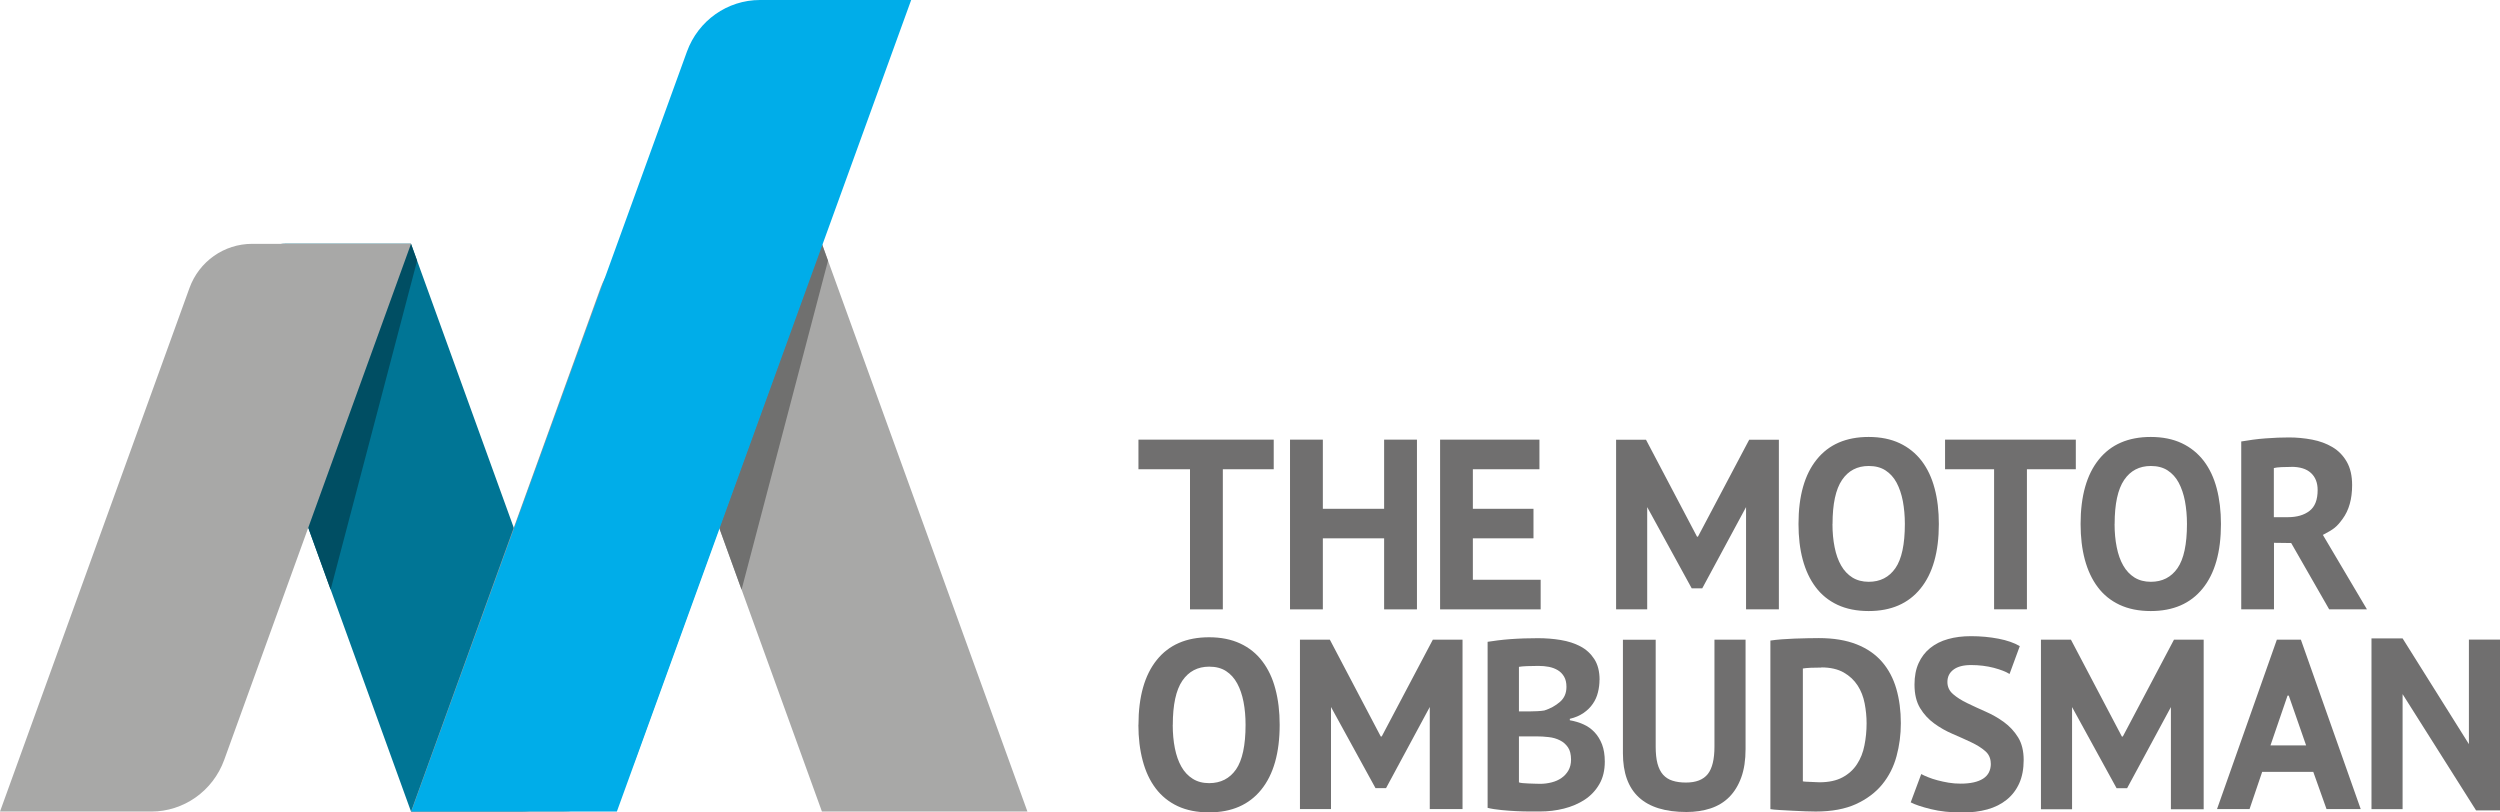 <svg width="160" height="52" viewBox="0 0 160 52" fill="none" xmlns="http://www.w3.org/2000/svg">
<path d="M26.301 51.94H33.342C36.31 51.94 38.37 48.953 37.352 46.129L26.305 15.606H18.245C15.773 15.606 14.057 18.095 14.905 20.445L26.305 51.94" fill="#007595"/>
<path d="M26.693 16.688L26.299 15.605L26.693 16.688Z" fill="#A8A8A7"/>
<path d="M21.161 37.737L14.904 20.445C14.752 20.032 14.684 19.609 14.684 19.2C14.684 17.291 16.211 15.605 18.243 15.605H26.303L26.694 16.688L21.161 37.737Z" fill="#004E63"/>
<path d="M52.604 51.94H65.756L52.604 15.605H44.544C42.071 15.605 40.355 18.095 41.204 20.445L52.604 51.94Z" fill="#A8A8A7"/>
<path d="M52.993 16.688L52.603 15.606L52.993 16.688Z" fill="#A8A8A7"/>
<path d="M47.46 37.737L41.203 20.445C41.051 20.032 40.982 19.609 40.982 19.2C40.982 17.291 42.505 15.605 44.542 15.605H52.602L52.992 16.688L47.46 37.737Z" fill="#70706F"/>
<path d="M35.975 51.94H26.305L38.429 18.439C39.044 16.734 40.645 15.605 42.439 15.605H52.609L40.654 48.633C39.934 50.62 38.067 51.94 35.98 51.94" fill="#9D9D9C"/>
<path d="M9.675 51.94H0L12.124 18.439C12.739 16.734 14.34 15.606 16.134 15.606H26.304L14.349 48.633C13.629 50.621 11.762 51.94 9.675 51.94Z" fill="#A8A8A7"/>
<path d="M39.474 51.94H26.322L43.965 3.302C44.686 1.319 46.553 0 48.64 0H58.315L39.479 51.94H39.474Z" fill="#00ADE9"/>
<path d="M72.862 46.391C72.862 44.594 73.252 43.21 74.032 42.239C74.812 41.268 75.926 40.785 77.381 40.785C78.142 40.785 78.807 40.92 79.376 41.185C79.945 41.449 80.418 41.83 80.789 42.322C81.165 42.815 81.445 43.405 81.624 44.092C81.808 44.779 81.899 45.546 81.899 46.386C81.899 48.184 81.505 49.568 80.72 50.539C79.936 51.509 78.821 51.992 77.381 51.992C76.61 51.992 75.94 51.858 75.371 51.593C74.802 51.324 74.335 50.947 73.963 50.455C73.591 49.963 73.316 49.373 73.133 48.681C72.949 47.993 72.857 47.227 72.857 46.386M75.055 46.391C75.055 46.934 75.101 47.436 75.192 47.891C75.284 48.346 75.422 48.741 75.61 49.071C75.798 49.401 76.037 49.656 76.335 49.842C76.628 50.028 76.977 50.121 77.385 50.121C78.124 50.121 78.697 49.828 79.106 49.243C79.509 48.658 79.716 47.706 79.716 46.391C79.716 45.866 79.674 45.379 79.587 44.928C79.5 44.477 79.367 44.083 79.183 43.744C79 43.405 78.761 43.14 78.468 42.95C78.174 42.759 77.812 42.666 77.39 42.666C76.651 42.666 76.078 42.968 75.669 43.567C75.261 44.166 75.059 45.109 75.059 46.396" fill="#706F6F"/>
<path d="M102.368 43.51C102.368 43.774 102.336 44.044 102.267 44.313C102.203 44.578 102.093 44.824 101.941 45.042C101.79 45.265 101.593 45.46 101.35 45.628C101.106 45.795 100.813 45.925 100.469 46.004V46.097C100.772 46.148 101.061 46.236 101.336 46.357C101.611 46.477 101.85 46.649 102.051 46.863C102.253 47.077 102.414 47.341 102.533 47.648C102.648 47.955 102.707 48.321 102.707 48.744C102.707 49.297 102.593 49.78 102.359 50.184C102.125 50.588 101.813 50.922 101.423 51.178C101.033 51.433 100.588 51.624 100.093 51.749C99.597 51.874 99.083 51.935 98.556 51.935H97.895C97.625 51.935 97.336 51.926 97.028 51.912C96.721 51.898 96.404 51.874 96.083 51.842C95.762 51.809 95.473 51.768 95.207 51.703V41.076C95.4 41.044 95.62 41.016 95.868 40.983C96.115 40.951 96.381 40.927 96.666 40.904C96.95 40.886 97.239 40.867 97.542 40.858C97.84 40.848 98.138 40.844 98.432 40.844C98.927 40.844 99.414 40.881 99.886 40.96C100.359 41.039 100.781 41.173 101.148 41.369C101.519 41.564 101.813 41.838 102.038 42.186C102.262 42.534 102.373 42.976 102.373 43.51M97.882 45.53C98.024 45.53 98.189 45.525 98.377 45.516C98.565 45.507 98.721 45.493 98.84 45.47C99.226 45.349 99.556 45.163 99.836 44.922C100.116 44.68 100.253 44.36 100.253 43.96C100.253 43.696 100.203 43.477 100.102 43.305C100.001 43.133 99.868 42.994 99.698 42.892C99.528 42.79 99.34 42.72 99.129 42.678C98.918 42.636 98.694 42.618 98.46 42.618C98.193 42.618 97.95 42.623 97.73 42.632C97.505 42.641 97.336 42.655 97.212 42.678V45.53H97.882ZM98.565 50.165C98.817 50.165 99.065 50.133 99.304 50.072C99.542 50.012 99.753 49.919 99.937 49.789C100.12 49.664 100.267 49.501 100.377 49.311C100.487 49.116 100.547 48.888 100.547 48.623C100.547 48.289 100.483 48.024 100.35 47.829C100.216 47.634 100.047 47.485 99.831 47.379C99.62 47.272 99.382 47.202 99.115 47.174C98.849 47.142 98.588 47.128 98.322 47.128H97.212V50.072C97.262 50.091 97.345 50.11 97.455 50.119C97.565 50.128 97.684 50.137 97.813 50.142C97.941 50.147 98.07 50.151 98.207 50.156C98.345 50.161 98.464 50.165 98.565 50.165Z" fill="#706F6F"/>
<path d="M109.725 40.938H111.716V47.941C111.716 48.643 111.625 49.246 111.441 49.753C111.258 50.259 111.001 50.677 110.675 51.007C110.349 51.337 109.95 51.578 109.482 51.736C109.014 51.889 108.496 51.968 107.936 51.968C105.225 51.968 103.867 50.714 103.867 48.206V40.942H105.964V47.788C105.964 48.211 106 48.568 106.078 48.866C106.156 49.158 106.276 49.4 106.436 49.581C106.601 49.762 106.803 49.892 107.046 49.966C107.289 50.045 107.578 50.083 107.904 50.083C108.546 50.083 109.01 49.901 109.299 49.539C109.583 49.177 109.725 48.592 109.725 47.788V40.942V40.938Z" fill="#706F6F"/>
<path d="M113.301 40.996C113.512 40.963 113.755 40.94 114.021 40.917C114.292 40.898 114.567 40.88 114.851 40.87C115.136 40.861 115.411 40.852 115.682 40.847C115.952 40.843 116.191 40.838 116.406 40.838C117.351 40.838 118.154 40.973 118.824 41.237C119.494 41.502 120.035 41.878 120.453 42.361C120.87 42.844 121.173 43.42 121.365 44.084C121.558 44.753 121.654 45.487 121.654 46.286C121.654 47.015 121.563 47.716 121.379 48.395C121.196 49.073 120.893 49.672 120.466 50.197C120.04 50.721 119.48 51.139 118.787 51.46C118.095 51.776 117.232 51.938 116.209 51.938C116.049 51.938 115.833 51.934 115.562 51.924C115.292 51.915 115.016 51.901 114.727 51.887C114.438 51.873 114.163 51.855 113.897 51.841C113.631 51.827 113.434 51.808 113.305 51.785V40.986L113.301 40.996ZM116.572 42.724C116.347 42.724 116.122 42.728 115.893 42.737C115.663 42.747 115.494 42.765 115.383 42.784V50.006C115.425 50.016 115.494 50.025 115.59 50.029C115.686 50.034 115.792 50.039 115.902 50.043C116.012 50.048 116.122 50.053 116.223 50.057C116.324 50.062 116.402 50.066 116.452 50.066C117.04 50.066 117.53 49.96 117.92 49.751C118.31 49.542 118.622 49.258 118.847 48.91C119.076 48.562 119.237 48.158 119.324 47.703C119.416 47.247 119.462 46.778 119.462 46.291C119.462 45.868 119.42 45.445 119.338 45.018C119.255 44.591 119.108 44.21 118.888 43.871C118.668 43.532 118.374 43.253 117.998 43.039C117.622 42.826 117.145 42.714 116.567 42.714" fill="#706F6F"/>
<path d="M127.409 48.871C127.409 48.541 127.29 48.272 127.051 48.067C126.813 47.858 126.51 47.672 126.148 47.501C125.785 47.329 125.391 47.152 124.969 46.971C124.547 46.79 124.152 46.567 123.79 46.302C123.427 46.038 123.125 45.712 122.886 45.318C122.648 44.923 122.528 44.426 122.528 43.813C122.528 43.288 122.615 42.828 122.79 42.443C122.964 42.057 123.212 41.732 123.533 41.472C123.854 41.217 124.235 41.021 124.675 40.901C125.116 40.775 125.602 40.715 126.143 40.715C126.767 40.715 127.354 40.771 127.905 40.877C128.455 40.984 128.909 41.142 129.267 41.351L128.611 43.135C128.386 42.991 128.052 42.861 127.602 42.74C127.152 42.624 126.666 42.563 126.148 42.563C125.657 42.563 125.281 42.661 125.024 42.856C124.762 43.051 124.634 43.316 124.634 43.645C124.634 43.957 124.753 44.212 124.992 44.421C125.23 44.63 125.533 44.821 125.895 44.997C126.258 45.174 126.652 45.355 127.074 45.541C127.496 45.726 127.891 45.949 128.253 46.214C128.616 46.479 128.919 46.804 129.157 47.189C129.396 47.575 129.515 48.062 129.515 48.638C129.515 49.214 129.419 49.716 129.231 50.134C129.042 50.552 128.776 50.9 128.432 51.179C128.088 51.458 127.675 51.667 127.194 51.801C126.707 51.936 126.175 52.001 125.593 52.001C124.827 52.001 124.152 51.927 123.57 51.783C122.987 51.639 122.56 51.495 122.285 51.351L122.96 49.539C123.07 49.6 123.216 49.669 123.395 49.739C123.574 49.813 123.776 49.879 124.001 49.939C124.226 49.999 124.464 50.05 124.712 50.092C124.964 50.134 125.221 50.153 125.483 50.153C126.106 50.153 126.584 50.046 126.914 49.837C127.244 49.628 127.414 49.303 127.414 48.866" fill="#706F6F"/>
<path d="M148.045 49.4H144.779L143.971 51.782H141.889L145.719 40.938H147.256L151.086 51.782H148.898L148.05 49.4H148.045ZM146.481 44.518H146.403L145.311 47.705H147.591L146.481 44.518Z" fill="#706F6F"/>
<path d="M88.367 47.133H88.431L91.702 40.938H93.602V51.782H91.505V45.248L88.707 50.44H88.032L85.184 45.248V51.782H83.197V40.938H85.11L88.367 47.133Z" fill="#706F6F"/>
<path d="M135.8 47.138H135.86L139.135 40.938H141.035V51.792H138.938V45.252L136.135 50.445H135.461L132.612 45.252V51.792H130.621V40.938H132.539L135.8 47.138Z" fill="#706F6F"/>
<path d="M158.01 47.624V40.936H160.001V51.865H158.468L153.766 44.424V51.786H151.775V40.857H153.766L158.01 47.624Z" fill="#706F6F"/>
<path d="M108.609 34.346H108.669L111.949 28.141H113.848V38.999H111.747V32.455L108.944 37.653H108.269L105.421 32.455V38.999H103.43V28.141H105.343L108.609 34.346Z" fill="#706F6F"/>
<path d="M115.104 33.533C115.104 31.745 115.493 30.371 116.269 29.409C117.044 28.443 118.154 27.965 119.595 27.965C120.352 27.965 121.012 28.099 121.576 28.364C122.141 28.629 122.609 29.01 122.985 29.497C123.356 29.985 123.636 30.575 123.815 31.258C123.999 31.94 124.086 32.702 124.086 33.538C124.086 35.326 123.696 36.701 122.916 37.663C122.136 38.629 121.026 39.107 119.595 39.107C118.828 39.107 118.163 38.972 117.599 38.708C117.035 38.443 116.567 38.066 116.2 37.574C115.833 37.087 115.558 36.497 115.374 35.814C115.191 35.131 115.104 34.37 115.104 33.533ZM117.278 33.533C117.278 34.077 117.324 34.574 117.416 35.024C117.507 35.48 117.645 35.87 117.833 36.195C118.021 36.525 118.26 36.775 118.553 36.961C118.847 37.142 119.195 37.235 119.599 37.235C120.333 37.235 120.902 36.943 121.306 36.362C121.709 35.781 121.911 34.834 121.911 33.529C121.911 33.009 121.865 32.526 121.783 32.075C121.696 31.625 121.563 31.235 121.384 30.895C121.205 30.561 120.966 30.296 120.673 30.106C120.379 29.915 120.021 29.823 119.599 29.823C118.865 29.823 118.292 30.12 117.888 30.719C117.484 31.318 117.283 32.252 117.283 33.529" fill="#706F6F"/>
<path d="M132.852 30.032H129.723V38.996H127.622V30.032H124.484V28.137H132.852V30.032Z" fill="#706F6F"/>
<path d="M133.158 33.533C133.158 31.745 133.548 30.371 134.324 29.409C135.099 28.443 136.209 27.965 137.65 27.965C138.406 27.965 139.067 28.099 139.631 28.364C140.196 28.629 140.663 29.01 141.04 29.497C141.411 29.985 141.691 30.575 141.87 31.258C142.049 31.94 142.141 32.702 142.141 33.538C142.141 35.326 141.751 36.701 140.971 37.663C140.191 38.629 139.081 39.107 137.65 39.107C136.883 39.107 136.218 38.972 135.654 38.708C135.09 38.443 134.622 38.066 134.255 37.574C133.888 37.087 133.613 36.497 133.429 35.814C133.246 35.131 133.158 34.37 133.158 33.533ZM135.333 33.533C135.333 34.077 135.379 34.574 135.471 35.024C135.562 35.48 135.7 35.87 135.888 36.195C136.076 36.525 136.315 36.775 136.608 36.961C136.902 37.142 137.25 37.235 137.654 37.235C138.388 37.235 138.957 36.943 139.361 36.362C139.764 35.781 139.966 34.834 139.966 33.529C139.966 33.009 139.92 32.526 139.838 32.075C139.751 31.625 139.618 31.235 139.439 30.895C139.26 30.561 139.021 30.296 138.728 30.106C138.434 29.915 138.076 29.823 137.654 29.823C136.92 29.823 136.347 30.12 135.943 30.719C135.539 31.318 135.337 32.252 135.337 33.529" fill="#706F6F"/>
<path d="M143.43 28.256C143.664 28.214 143.916 28.177 144.187 28.14C144.457 28.103 144.728 28.075 144.999 28.056C145.269 28.038 145.531 28.019 145.788 28.01C146.045 28.001 146.278 27.996 146.494 27.996C146.994 27.996 147.485 28.043 147.971 28.135C148.458 28.228 148.889 28.386 149.274 28.614C149.659 28.841 149.962 29.153 150.192 29.552C150.421 29.951 150.536 30.448 150.536 31.047C150.536 31.935 150.334 32.659 149.921 33.217C149.536 33.741 149.361 33.867 148.664 34.234L151.485 38.999H149.068L146.636 34.754L145.535 34.74V38.999H143.439V28.261L143.43 28.256ZM146.645 29.882C146.43 29.882 146.219 29.886 146.008 29.896C145.797 29.905 145.636 29.928 145.526 29.956V33.1H146.416C146.999 33.1 147.462 32.966 147.811 32.696C148.159 32.427 148.329 31.981 148.329 31.363C148.329 30.899 148.187 30.532 147.902 30.272C147.618 30.007 147.196 29.877 146.645 29.877" fill="#706F6F"/>
<path d="M81.518 30.032H78.261V39H76.16V30.032H72.861V28.137H81.518V30.032Z" fill="#706F6F"/>
<path d="M88.584 34.453H84.662V39H82.561V28.137H84.662V32.563H88.584V28.137H90.685V39H88.584V34.453Z" fill="#706F6F"/>
<path d="M92.166 28.137H98.524V30.032H94.263V32.563H98.143V34.453H94.263V37.105H98.602V39H92.166V28.137Z" fill="#706F6F"/>
</svg>
